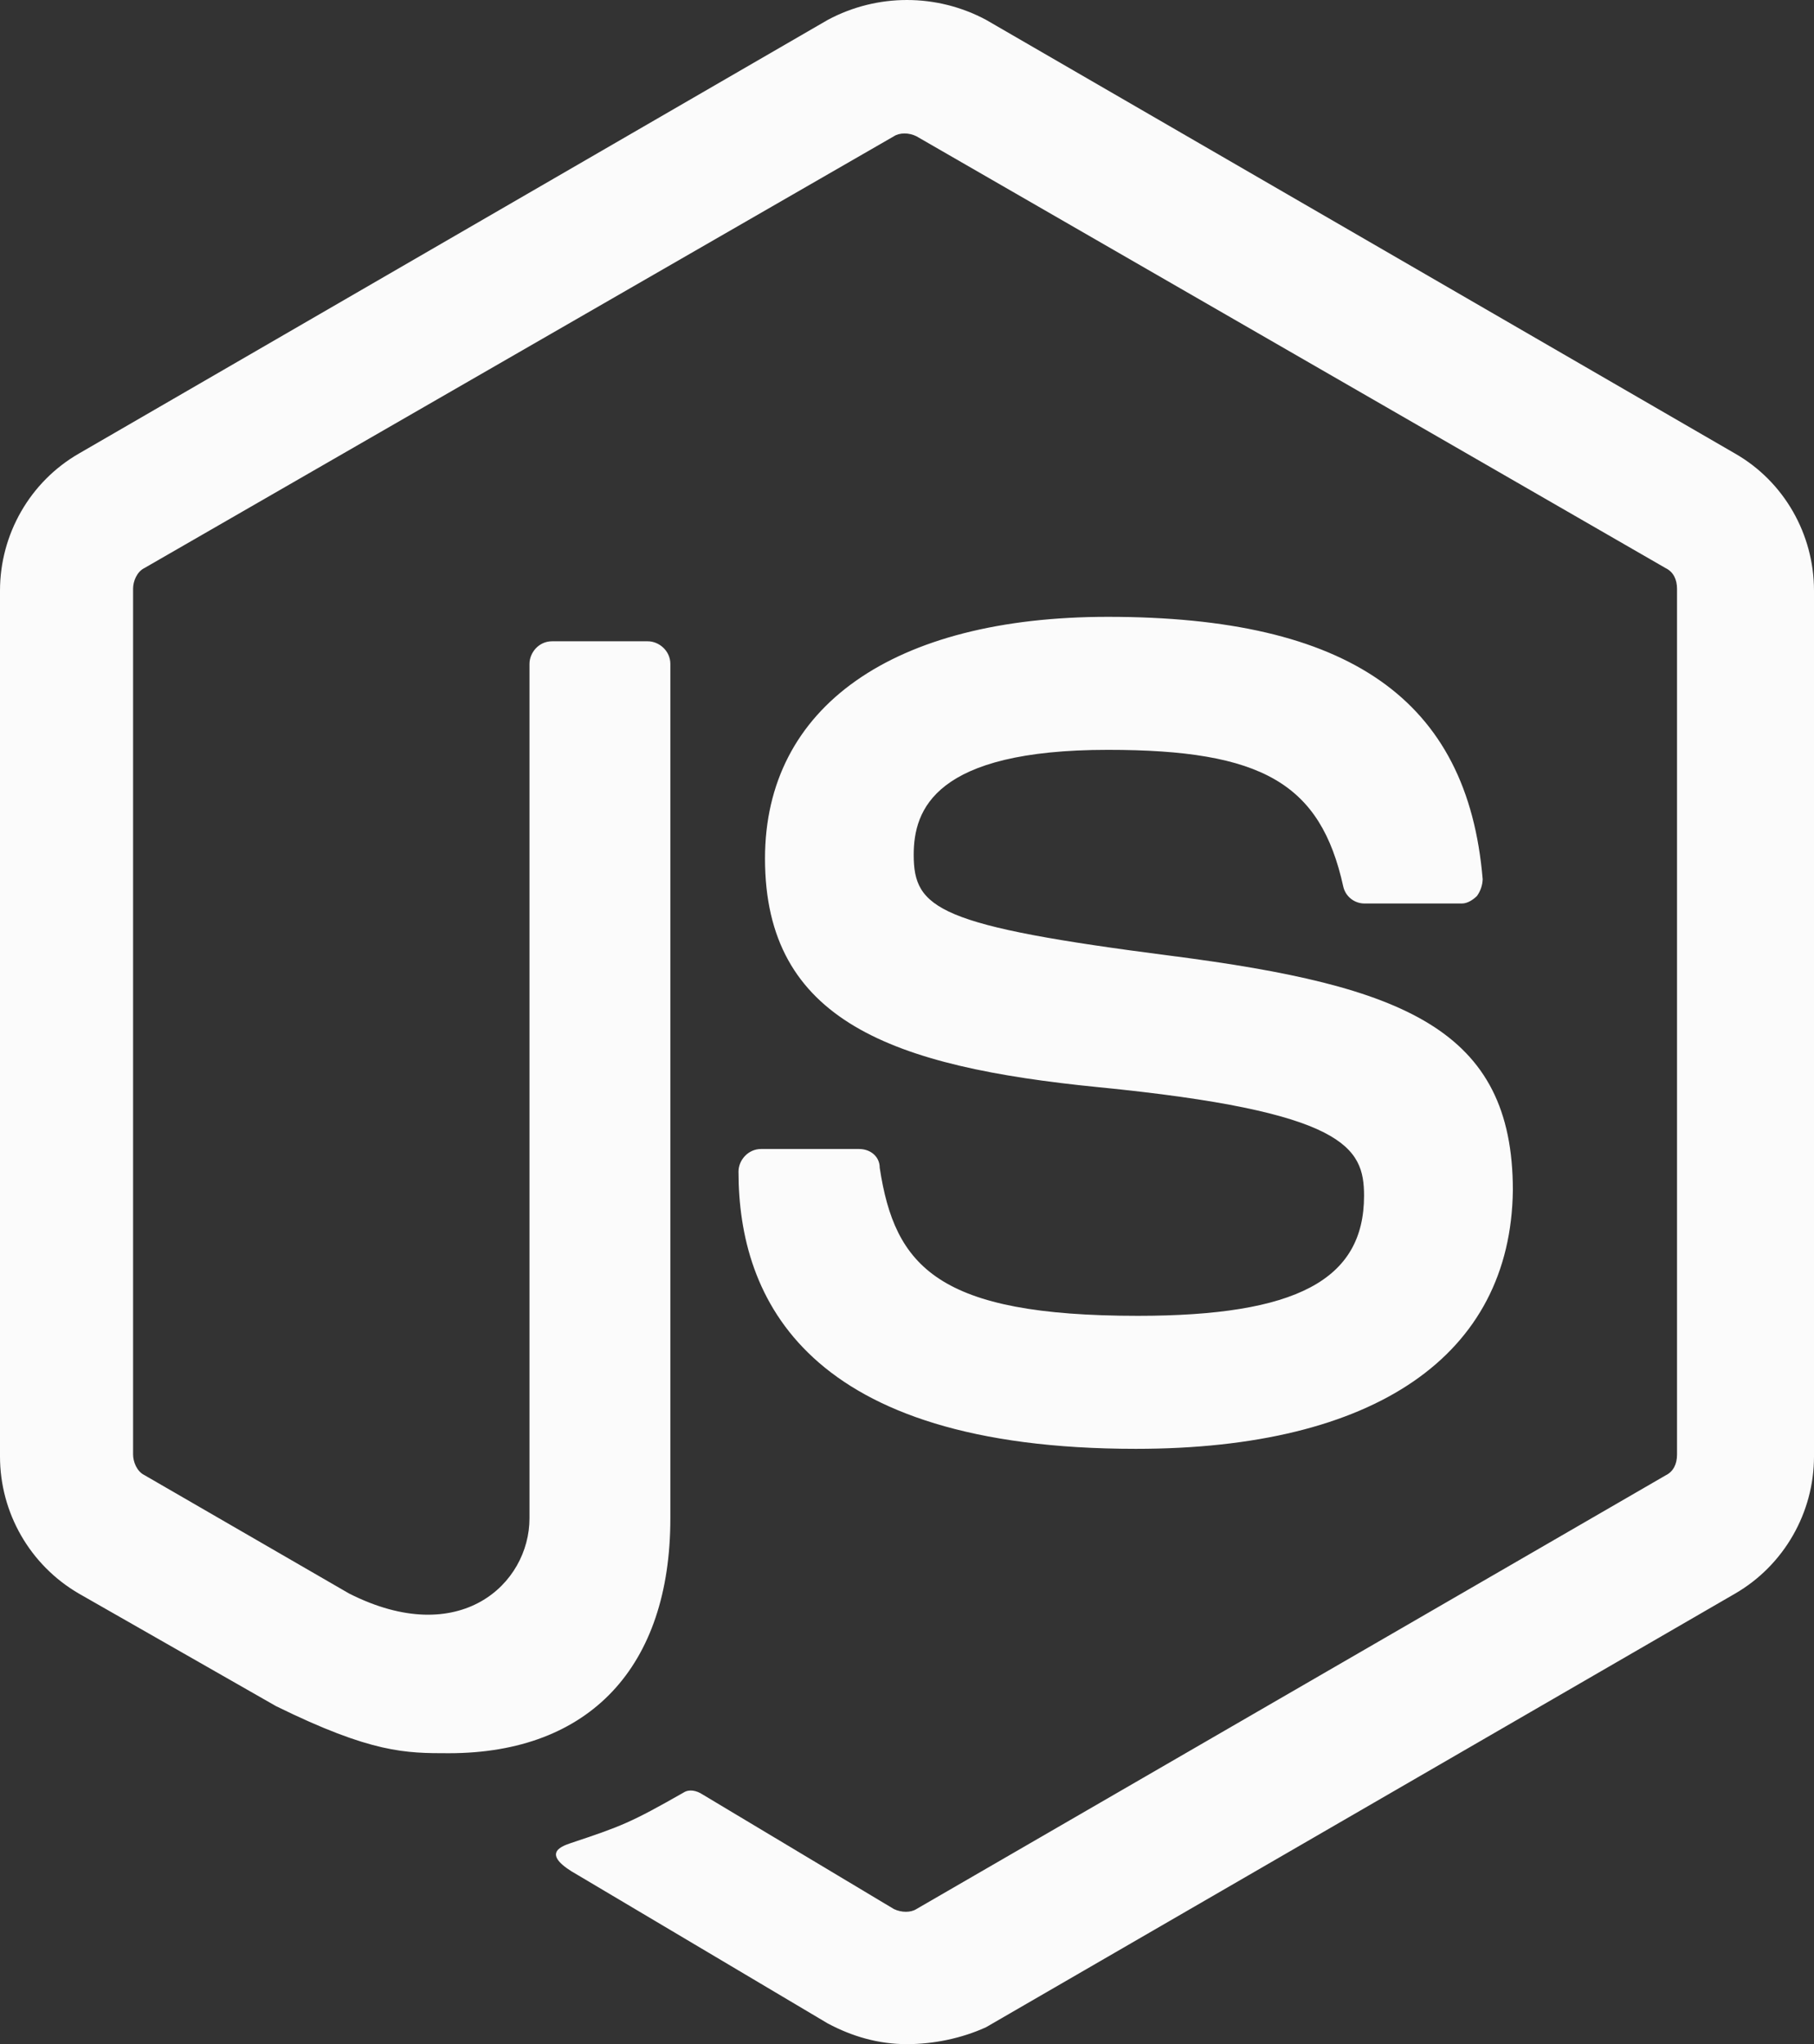 <?xml version="1.0" encoding="UTF-8"?>
<svg width="253px" height="285px" viewBox="0 0 253 285" version="1.1" xmlns="http://www.w3.org/2000/svg" xmlns:xlink="http://www.w3.org/1999/xlink">
    <rect x="0" y="0" width="253" height="285" fill="#333333" stroke="none"/>
    <title>Shape</title>
    <g id="Design-FR" stroke="none" stroke-width="1" fill="none" fill-rule="evenodd">
        <g id="2pulse_Design-Expertise--6" transform="translate(-1356, -276)" fill="#FBFBFB" fill-rule="nonzero">
            <g id="Steps" transform="translate(1077.789, 166.714)">
                <g id="9055865_bxl_nodejs_icon" transform="translate(278.211, 109.286)">
                    <path d="M126.479,285 C122.552,285 118.882,283.944 115.456,282.117 L80.63,261.45 C75.419,258.553 78.032,257.497 79.602,256.969 C86.685,254.614 87.998,254.1 95.323,249.932 C96.123,249.404 97.165,249.647 97.965,250.175 L124.665,266.16 C125.722,266.674 127.035,266.674 127.821,266.16 L232.325,205.688 C233.381,205.174 233.895,204.118 233.895,202.805 L233.895,82.088 C233.895,80.789 233.381,79.733 232.325,79.219 L127.821,19.003 C126.778,18.475 125.465,18.475 124.665,19.003 L20.133,79.205 C19.09,79.719 18.562,81.046 18.562,82.074 L18.562,202.776 C18.562,203.818 19.09,205.145 20.133,205.659 L48.69,222.172 C64.139,229.994 73.848,220.817 73.848,211.682 L73.848,92.564 C73.848,90.994 75.148,89.41 76.989,89.41 L90.354,89.41 C91.896,89.41 93.495,90.723 93.495,92.564 L93.495,211.696 C93.495,232.377 82.244,244.438 62.597,244.438 C56.571,244.438 51.859,244.438 38.495,237.872 L11.009,222.187 C4.193,218.226 0,210.941 0,203.062 L0,82.345 C0,74.495 4.184,67.159 11.009,63.234 L115.47,2.761 C122.357,-0.92 130.629,-0.92 137.516,2.761 L241.991,63.234 C248.831,67.145 253,74.495 253,82.345 L253,203.062 C253,210.897 248.816,218.233 241.991,222.187 L137.516,282.645 C134.075,284.215 130.148,285 126.479,285 Z M158.432,202 C112.454,202 103,181.09 103,163.343 C103,161.776 104.318,160.195 106.151,160.195 L119.816,160.195 C121.392,160.195 122.695,161.235 122.695,162.816 C124.801,176.646 130.831,183.455 158.705,183.455 C180.763,183.455 190.245,178.47 190.245,166.719 C190.245,159.924 187.595,154.968 153.19,151.578 C124.557,148.729 106.695,142.419 106.695,119.7 C106.695,98.549 124.557,86 154.522,86 C188.14,86 204.698,97.523 206.789,122.578 C206.764,123.423 206.484,124.242 205.987,124.928 C205.457,125.441 204.683,125.968 203.895,125.968 L190.245,125.968 C188.857,125.938 187.666,124.976 187.352,123.632 C184.186,109.217 176.05,104.545 154.522,104.545 C130.329,104.545 127.436,112.906 127.436,119.173 C127.436,126.737 130.831,129.087 163.446,133.275 C195.76,137.448 211,143.459 211,165.949 C210.714,188.953 191.821,202 158.432,202 L158.432,202 Z" id="Shape"></path>
                </g>
            </g>
        </g>
    </g>
</svg>